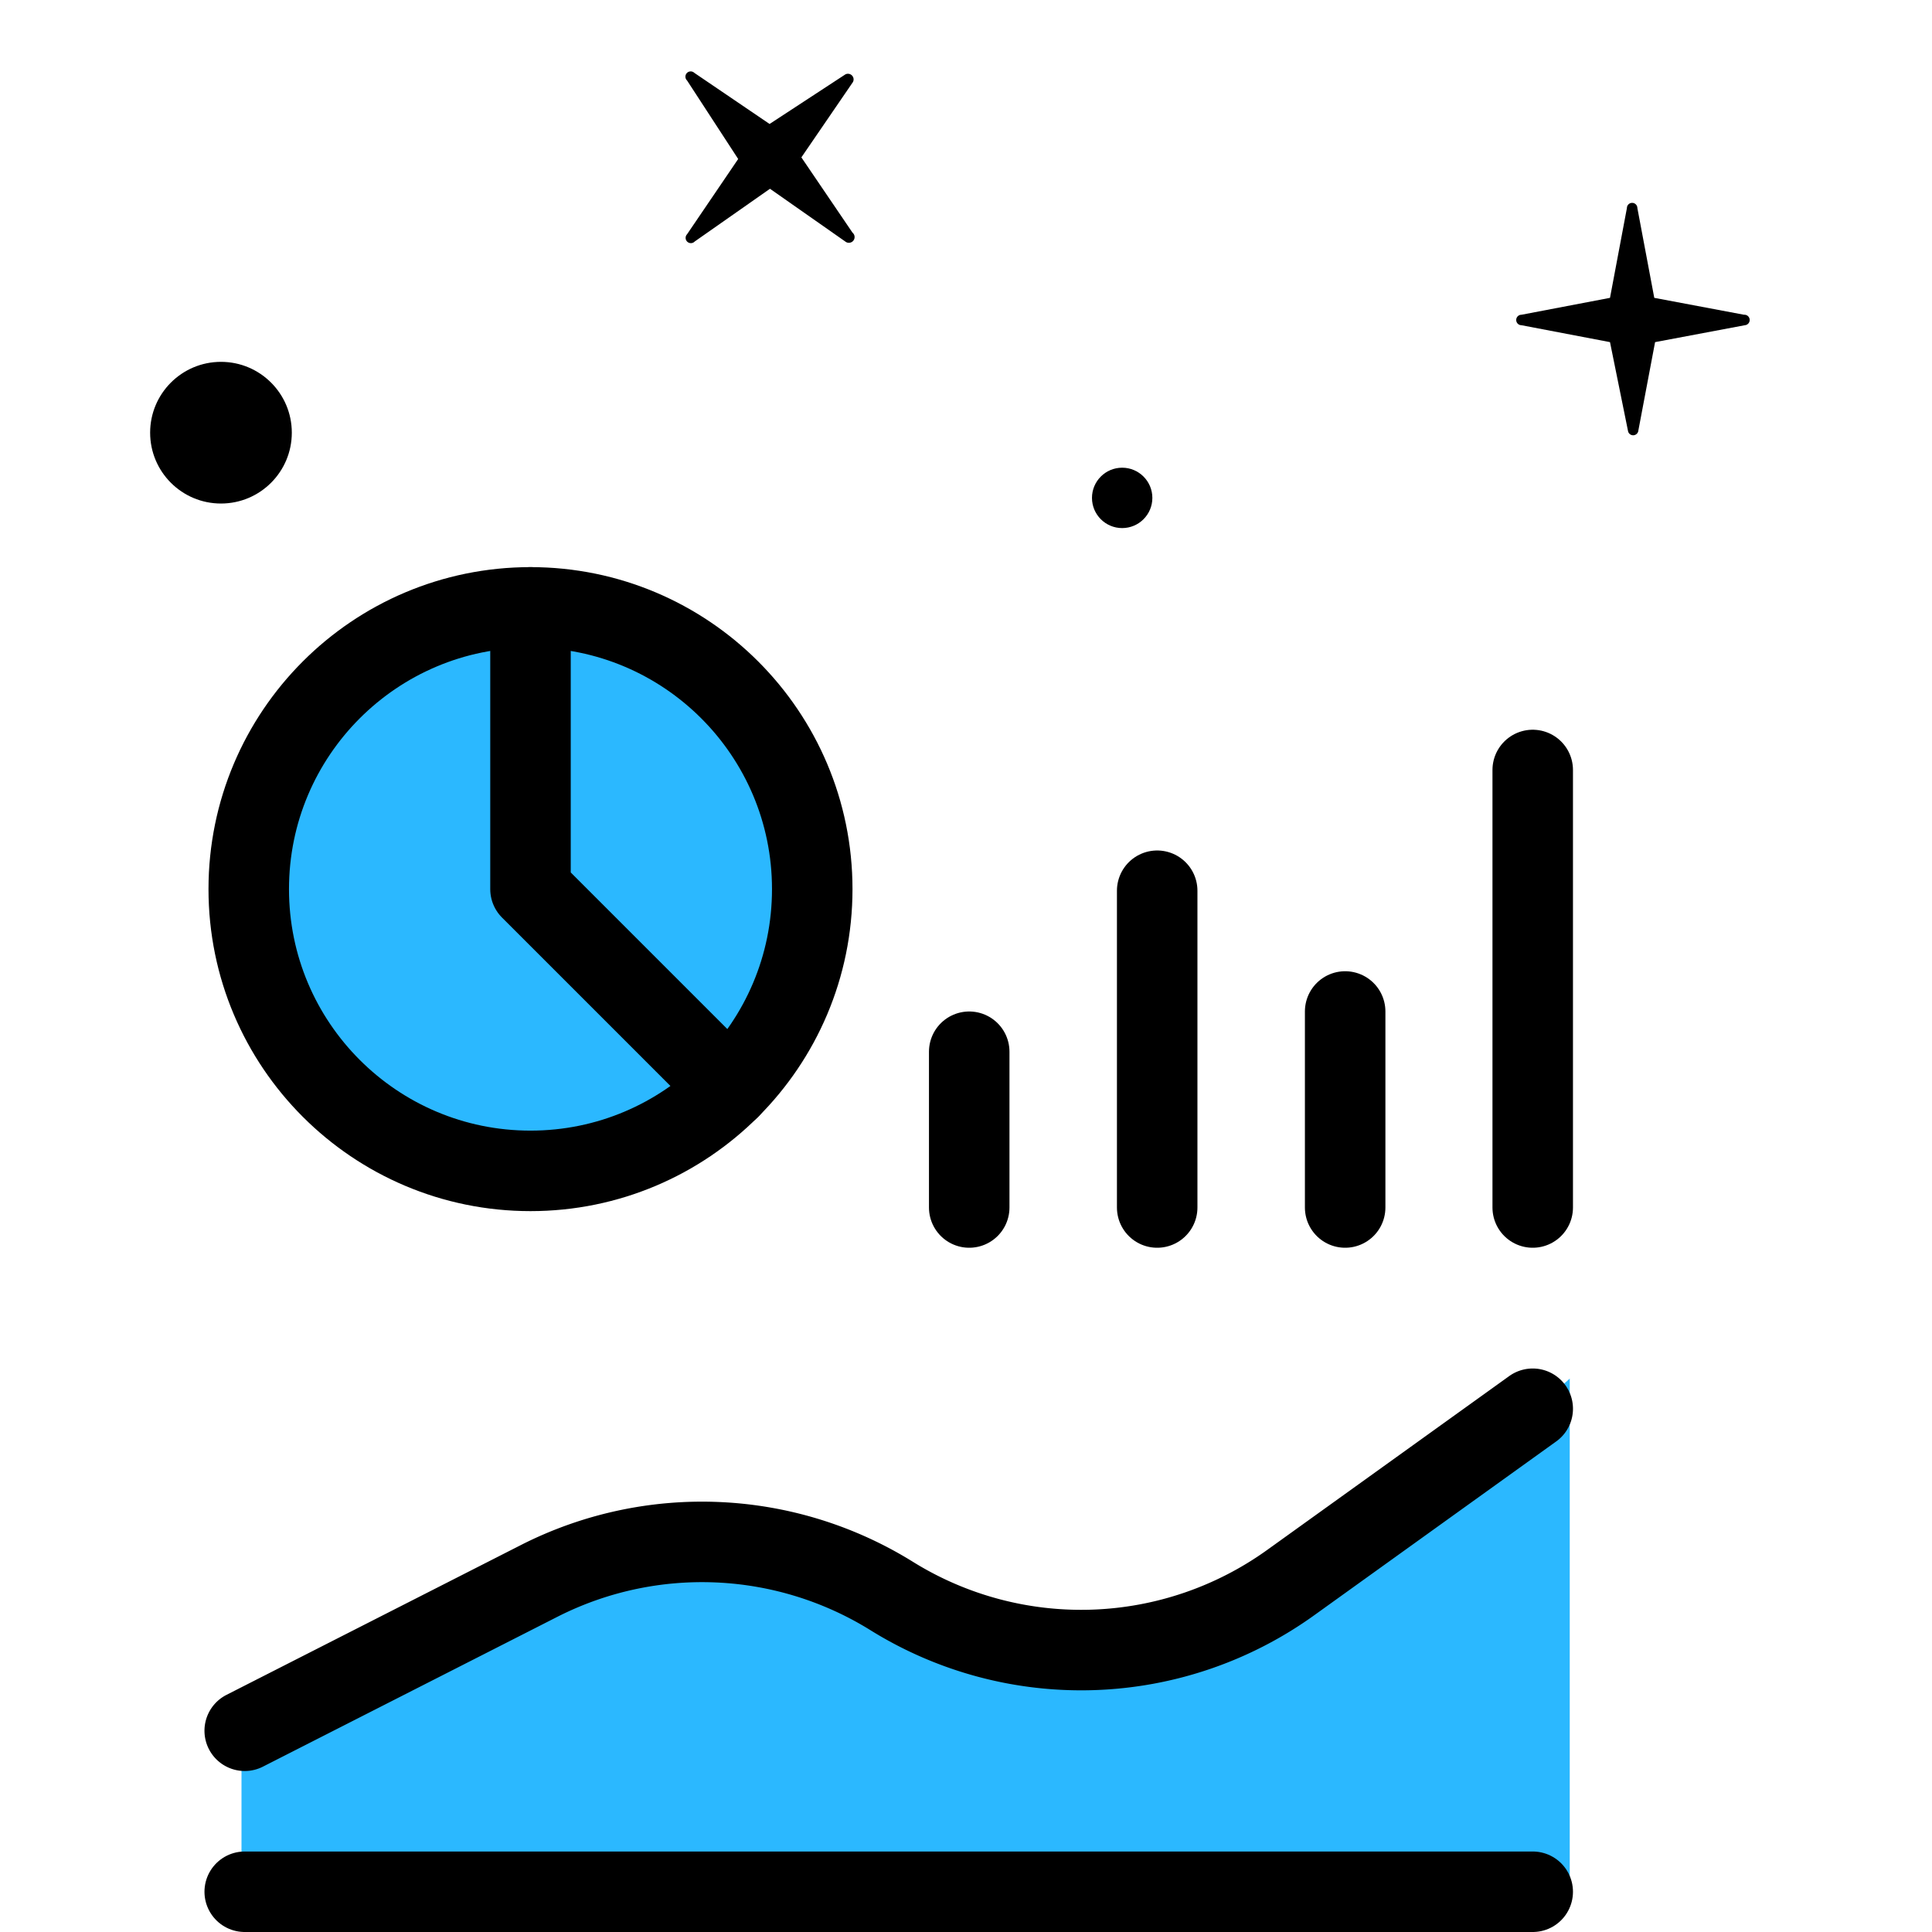 <svg xmlns="http://www.w3.org/2000/svg" viewBox="0 0 48 48"><defs><style>.b11372b1-961a-482d-ba50-11da3efc0d02{fill:#2bb8ff;}.\38 86f3b51-ec8d-4436-a302-89b2e622c21f{fill:none;stroke:#000;stroke-linecap:round;stroke-linejoin:round;stroke-width:2px;}</style></defs><title>infografías icon</title><g id="e962aa3c-410a-4874-913e-c2282be6d7cb" data-name="color"><circle class="b11372b1-961a-482d-ba50-11da3efc0d02" cx="13.5" cy="21.92" r="7.25"/><path class="b11372b1-961a-482d-ba50-11da3efc0d02" d="M39,34.25l-4.32,3.89a10.68,10.68,0,0,1-12.21,1.48h0a10.66,10.66,0,0,0-9.27-.4L6,42.58v4.34H39Z"/></g><g id="b7432adf-fd27-4bed-8b5c-f7f9a64cbf2b" data-name="Capa 4"><circle cx="5.49" cy="10.75" r="1.76"/><circle cx="27.88" cy="12.37" r="0.75"/><path d="M21,6,19.13,4.69,17.26,6a.13.13,0,0,1-.19-.18l1.27-1.87L17.07,2a.13.13,0,0,1,.18-.19l1.87,1.27L21,1.85a.14.14,0,0,1,.19.19L19.91,3.91l1.27,1.87A.13.13,0,0,1,21,6Z"/><path d="M43.35,8.08l-2.23.42-.42,2.22a.13.13,0,0,1-.25,0L40,8.5,37.8,8.08a.13.13,0,0,1,0-.26L40,7.4l.42-2.23a.13.13,0,0,1,.26,0l.42,2.23,2.23.42A.13.13,0,0,1,43.35,8.08Z"/><line class="886f3b51-ec8d-4436-a302-89b2e622c21f" x1="24.08" y1="26.13" x2="24.08" y2="30"/><line class="886f3b51-ec8d-4436-a302-89b2e622c21f" x1="28.75" y1="22.13" x2="28.75" y2="30"/><line class="886f3b51-ec8d-4436-a302-89b2e622c21f" x1="33.42" y1="25.13" x2="33.42" y2="30"/><line class="886f3b51-ec8d-4436-a302-89b2e622c21f" x1="38.08" y1="19.13" x2="38.08" y2="30"/><polyline class="886f3b51-ec8d-4436-a302-89b2e622c21f" points="18.13 27.04 13.18 22.09 13.18 15.09"/><circle class="886f3b51-ec8d-4436-a302-89b2e622c21f" cx="13.18" cy="22.09" r="7"/><line class="886f3b51-ec8d-4436-a302-89b2e622c21f" x1="38.08" y1="47" x2="6.08" y2="47"/><path class="886f3b51-ec8d-4436-a302-89b2e622c21f" d="M38.08,35l-6,4.31a8.92,8.92,0,0,1-9.93.34h0a8.93,8.93,0,0,0-8.74-.38L6.08,43"/></g></svg>
